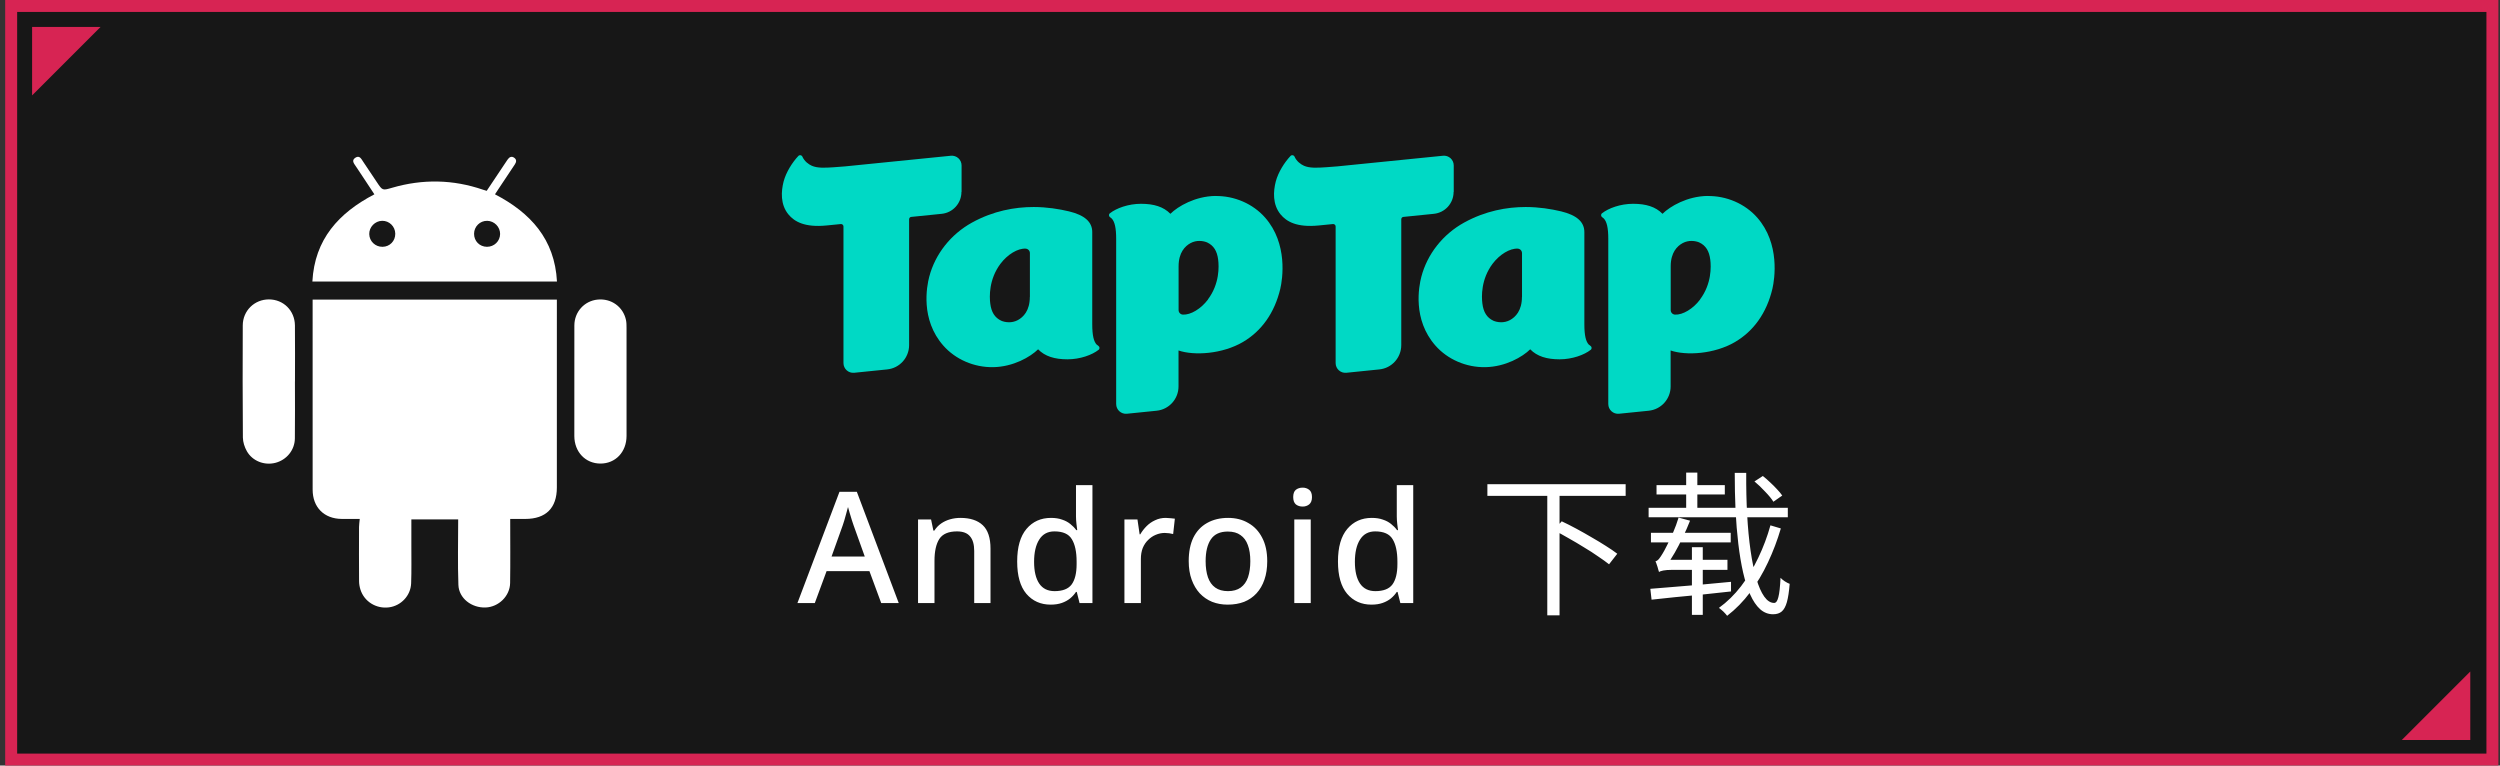 <svg width="418" height="128" viewBox="0 0 418 128" fill="none" xmlns="http://www.w3.org/2000/svg">
<rect x="0" y="0" width="418" height="128" fill="#333333" stroke="none"/>
<g clip-path="url(#clip0_9599_7992)">
<path d="M416.731 1V127H1.867V1H416.731Z" fill="#171717" stroke="#D72453" stroke-width="2"/>
<path d="M401.586 123.723H413.03V112.279L406.831 118.477L401.586 123.723Z" fill="#D72453"/>
<path d="M16.812 4.504H5.367V15.95L11.566 9.75L16.812 4.504Z" fill="#D72453"/>
</g>
<g clip-path="url(#clip1_9599_7992)">
<path d="M52.271 50.089H93.108V51.025C93.108 61.187 93.11 71.35 93.107 81.512C93.106 84.948 91.274 86.764 87.823 86.766C86.965 86.766 86.106 86.766 85.307 86.766C85.307 90.406 85.346 93.944 85.292 97.48C85.259 99.673 83.363 101.494 81.19 101.573C78.857 101.659 76.727 100.041 76.644 97.801C76.511 94.179 76.608 90.548 76.608 86.844H68.78C68.78 88.282 68.783 89.723 68.779 91.163C68.775 93.285 68.82 95.408 68.743 97.528C68.668 99.602 67.037 101.297 65.025 101.551C62.891 101.821 60.895 100.585 60.261 98.566C60.121 98.119 60.039 97.636 60.036 97.169C60.016 94.154 60.021 91.139 60.031 88.124C60.032 87.71 60.101 87.297 60.15 86.765C59.134 86.765 58.139 86.772 57.142 86.764C54.195 86.743 52.276 84.832 52.274 81.875C52.266 71.546 52.271 61.215 52.271 50.886V50.089H52.271ZM93.126 47.075H52.23C52.61 40.005 56.627 35.61 62.597 32.49C61.989 31.568 61.398 30.671 60.805 29.775C60.374 29.123 59.937 28.476 59.508 27.824C59.205 27.364 58.72 26.845 59.393 26.386C60.119 25.89 60.415 26.584 60.736 27.057C61.502 28.188 62.258 29.328 63.017 30.465C63.951 31.865 63.95 31.865 65.556 31.396C70.663 29.908 75.737 29.993 80.775 31.724C80.955 31.787 81.14 31.837 81.376 31.908C82.421 30.345 83.456 28.794 84.491 27.243C84.615 27.057 84.737 26.87 84.865 26.687C85.156 26.27 85.527 26.045 85.992 26.389C86.415 26.7 86.343 27.097 86.076 27.495C85.177 28.84 84.282 30.188 83.387 31.535C83.187 31.836 82.99 32.139 82.761 32.488C88.699 35.581 92.751 39.984 93.126 47.075H93.126ZM83.618 39.123C83.631 37.94 82.641 36.934 81.451 36.921C80.251 36.907 79.273 37.873 79.264 39.082C79.254 40.306 80.191 41.258 81.413 41.265C82.629 41.273 83.606 40.324 83.618 39.123ZM66.089 39.07C66.073 37.863 65.087 36.898 63.892 36.92C62.705 36.942 61.716 37.959 61.737 39.135C61.758 40.334 62.743 41.28 63.955 41.267C65.175 41.254 66.105 40.296 66.089 39.07ZM104.76 63.782C104.76 66.822 104.768 69.862 104.758 72.902C104.748 75.578 102.909 77.51 100.396 77.508C97.886 77.507 96.031 75.561 96.028 72.902C96.022 66.739 96.016 60.575 96.033 54.412C96.04 52.143 97.702 50.321 99.896 50.093C102.179 49.855 104.18 51.272 104.663 53.5C104.757 53.93 104.755 54.385 104.757 54.83C104.764 57.814 104.76 60.798 104.76 63.782L104.76 63.782ZM49.313 63.782C49.313 66.962 49.344 70.142 49.302 73.321C49.277 75.27 47.904 76.912 46.037 77.388C44.211 77.854 42.208 77.097 41.273 75.437C40.892 74.76 40.617 73.921 40.61 73.153C40.558 66.906 40.564 60.658 40.589 54.411C40.599 51.949 42.542 50.06 44.959 50.06C47.386 50.06 49.284 51.92 49.312 54.411C49.346 57.535 49.32 60.659 49.32 63.782C49.318 63.782 49.316 63.782 49.313 63.782H49.313V63.782Z" fill="white"/>
<path d="M183.397 57.653C182.87 57.126 182.624 56.072 182.624 54.221V38.807C182.624 37.097 181.347 35.972 178.735 35.34C177.06 34.941 175.034 34.613 172.82 34.613C169.657 34.613 166.073 35.258 162.524 37.214C158.975 39.17 156.363 42.473 155.367 46.279C154.946 47.873 153.88 53.425 157.722 57.782C159.76 60.101 162.875 61.448 166.073 61.389C169.435 61.331 172.293 59.668 173.57 58.403C174.717 59.586 176.346 60.078 178.477 60.078C180.609 60.078 182.612 59.34 183.69 58.485C183.912 58.309 183.877 57.969 183.631 57.817C183.549 57.77 183.479 57.712 183.409 57.642L183.397 57.653ZM172.187 49.641C172.187 51.949 171.098 53.026 170.184 53.519C169.681 53.788 169.165 53.882 168.709 53.882C168.146 53.882 167.666 53.741 167.408 53.624C166.331 53.12 165.745 52.195 165.57 50.731C165.429 49.606 165.323 46.713 167.28 44.101C168.451 42.543 170.173 41.501 171.485 41.571C171.883 41.594 172.199 41.922 172.199 42.321V49.653L172.187 49.641Z" fill="#00D9C5"/>
<path d="M203.187 32.762C199.825 32.82 196.967 34.484 195.69 35.749C194.542 34.566 192.914 34.074 190.782 34.074C188.651 34.074 186.648 34.812 185.57 35.667C185.347 35.842 185.383 36.182 185.629 36.335C185.711 36.381 185.781 36.44 185.851 36.51C186.378 37.037 186.624 38.092 186.624 39.942V55.356C186.624 55.356 186.624 55.404 186.624 55.439V67.55C186.624 68.522 187.456 69.272 188.416 69.178L193.383 68.674C195.468 68.464 197.049 66.706 197.049 64.61V58.601C199.614 59.48 204.358 59.234 207.872 57.149C210.882 55.368 213.096 52.382 214.068 48.27C214.443 46.666 215.357 40.739 211.526 36.382C209.488 34.062 206.373 32.715 203.175 32.774L203.187 32.762ZM201.98 50.074C200.809 51.632 199.087 52.674 197.775 52.604C197.377 52.58 197.061 52.253 197.061 51.855V44.522C197.061 42.214 198.15 41.137 199.064 40.645C199.567 40.375 200.083 40.282 200.539 40.282C201.102 40.282 201.582 40.422 201.84 40.539C202.917 41.043 203.503 41.969 203.679 43.433C203.819 44.557 203.925 47.45 201.968 50.062L201.98 50.074Z" fill="#00D9C5"/>
<path d="M160.776 32.096V27.669C160.776 26.696 159.945 25.947 158.984 26.041L141.285 27.821C141.285 27.821 140.36 27.903 139.458 27.961C137.853 28.078 136.635 28.114 135.733 27.715C135.206 27.481 134.503 26.978 134.152 26.181C134.035 25.924 133.695 25.865 133.496 26.064C132.465 27.154 131.435 28.793 131.025 30.328C130.591 31.991 130.462 34.193 131.821 35.845C132.805 37.04 134.527 38.07 138.24 37.695C139.118 37.601 140.056 37.508 140.583 37.461C140.817 37.438 141.028 37.625 141.028 37.859V60.7C141.028 61.672 141.859 62.422 142.82 62.328L148.337 61.766C150.422 61.555 152.003 59.798 152.003 57.701V36.664C152.003 36.454 152.155 36.278 152.366 36.266L157.45 35.751C159.324 35.564 160.753 33.982 160.753 32.096H160.776Z" fill="#00D9C5"/>
<path d="M265.678 57.653C265.151 57.126 264.905 56.072 264.905 54.221V38.807C264.905 37.097 263.628 35.972 261.016 35.34C259.341 34.941 257.315 34.613 255.101 34.613C251.939 34.613 248.354 35.258 244.805 37.214C241.256 39.17 238.644 42.473 237.649 46.279C237.227 47.873 236.161 53.425 240.003 57.782C242.041 60.101 245.157 61.448 248.354 61.389C251.716 61.331 254.574 59.668 255.851 58.403C256.999 59.586 258.627 60.078 260.759 60.078C262.89 60.078 264.893 59.34 265.971 58.485C266.194 58.309 266.158 57.969 265.912 57.817C265.83 57.77 265.76 57.712 265.69 57.642L265.678 57.653ZM254.469 49.641C254.469 51.949 253.379 53.026 252.466 53.519C251.962 53.788 251.447 53.882 250.99 53.882C250.428 53.882 249.947 53.741 249.69 53.624C248.612 53.12 248.026 52.195 247.851 50.731C247.71 49.606 247.605 46.713 249.561 44.101C250.732 42.543 252.454 41.501 253.766 41.571C254.164 41.594 254.48 41.922 254.48 42.321V49.653L254.469 49.641Z" fill="#00D9C5"/>
<path d="M285.468 32.762C282.106 32.82 279.248 34.484 277.971 35.749C276.824 34.566 275.195 34.074 273.064 34.074C270.932 34.074 268.929 34.812 267.851 35.667C267.629 35.842 267.664 36.182 267.91 36.335C267.992 36.381 268.062 36.44 268.132 36.51C268.659 37.037 268.905 38.092 268.905 39.942V55.356C268.905 55.356 268.905 55.404 268.905 55.439V67.55C268.905 68.522 269.737 69.272 270.698 69.178L275.664 68.674C277.749 68.464 279.33 66.706 279.33 64.61V58.601C281.895 59.48 286.639 59.234 290.153 57.149C293.163 55.368 295.377 52.382 296.349 48.27C296.724 46.666 297.638 40.739 293.808 36.382C291.77 34.062 288.654 32.715 285.456 32.774L285.468 32.762ZM284.261 50.074C283.09 51.632 281.368 52.674 280.056 52.604C279.658 52.58 279.342 52.253 279.342 51.855V44.522C279.342 42.214 280.431 41.137 281.345 40.645C281.849 40.375 282.364 40.282 282.821 40.282C283.383 40.282 283.863 40.422 284.121 40.539C285.198 41.043 285.784 41.969 285.96 43.433C286.1 44.557 286.206 47.45 284.25 50.062L284.261 50.074Z" fill="#00D9C5"/>
<path d="M243.065 32.096V27.669C243.065 26.696 242.234 25.947 241.273 26.041L223.574 27.821C223.574 27.821 222.649 27.903 221.747 27.961C220.143 28.078 218.924 28.114 218.022 27.715C217.495 27.481 216.793 26.978 216.441 26.181C216.324 25.924 215.984 25.865 215.785 26.064C214.755 27.154 213.724 28.793 213.314 30.328C212.88 31.991 212.752 34.193 214.11 35.845C215.094 37.04 216.816 38.07 220.529 37.695C221.408 37.601 222.345 37.508 222.872 37.461C223.106 37.438 223.317 37.625 223.317 37.859V60.7C223.317 61.672 224.148 62.422 225.109 62.328L230.626 61.766C232.711 61.555 234.292 59.798 234.292 57.701V36.664C234.292 36.454 234.444 36.278 234.655 36.266L239.739 35.751C241.613 35.564 243.042 33.982 243.042 32.096H243.065Z" fill="#00D9C5"/>
<path d="M147.339 100.836L145.367 95.491H138.206L136.234 100.836H133.328L140.359 82.233H143.265L150.271 100.836H147.339ZM142.721 87.837C142.669 87.647 142.574 87.361 142.435 86.981C142.314 86.583 142.193 86.185 142.072 85.787C141.951 85.372 141.856 85.035 141.787 84.775C141.7 85.121 141.596 85.502 141.475 85.917C141.371 86.315 141.268 86.687 141.164 87.033C141.06 87.361 140.974 87.629 140.904 87.837L139.036 93.052H144.589L142.721 87.837ZM160.579 86.592C162.205 86.592 163.45 86.998 164.315 87.811C165.18 88.624 165.613 89.93 165.613 91.729V100.836H162.888V92.118C162.888 91.028 162.655 90.215 162.188 89.679C161.738 89.126 161.012 88.849 160.008 88.849C158.59 88.849 157.604 89.273 157.05 90.12C156.514 90.968 156.246 92.187 156.246 93.779V100.836H153.496V86.851H155.675L156.064 88.719H156.22C156.532 88.235 156.912 87.837 157.362 87.526C157.812 87.214 158.313 86.981 158.867 86.825C159.42 86.669 159.991 86.592 160.579 86.592ZM175.677 101.095C173.999 101.095 172.641 100.49 171.603 99.279C170.583 98.068 170.072 96.269 170.072 93.882C170.072 91.478 170.591 89.662 171.629 88.434C172.667 87.206 174.033 86.592 175.728 86.592C176.438 86.592 177.052 86.687 177.571 86.877C178.107 87.05 178.565 87.292 178.946 87.603C179.344 87.915 179.681 88.261 179.958 88.641H180.113C180.079 88.399 180.035 88.053 179.984 87.603C179.932 87.136 179.906 86.721 179.906 86.358V81.117H182.656V100.836H180.503L180.035 98.968H179.906C179.646 99.366 179.318 99.729 178.92 100.058C178.539 100.369 178.081 100.62 177.545 100.81C177.008 101 176.386 101.095 175.677 101.095ZM176.325 98.838C177.674 98.838 178.626 98.466 179.179 97.722C179.733 96.961 180.01 95.828 180.01 94.323V93.908C180.01 92.265 179.741 91.011 179.205 90.146C178.686 89.281 177.718 88.849 176.299 88.849C175.175 88.849 174.327 89.307 173.757 90.224C173.186 91.124 172.9 92.36 172.9 93.934C172.9 95.508 173.186 96.719 173.757 97.567C174.327 98.414 175.184 98.838 176.325 98.838ZM194.906 86.592C195.148 86.592 195.416 86.609 195.71 86.644C196.004 86.661 196.246 86.687 196.436 86.721L196.151 89.29C195.961 89.238 195.736 89.195 195.476 89.16C195.217 89.126 194.975 89.108 194.75 89.108C194.231 89.108 193.729 89.212 193.245 89.42C192.778 89.61 192.354 89.895 191.974 90.276C191.593 90.639 191.29 91.089 191.066 91.625C190.858 92.161 190.754 92.775 190.754 93.467V100.836H188.004V86.851H190.183L190.547 89.342H190.65C190.944 88.84 191.299 88.382 191.714 87.967C192.129 87.552 192.605 87.223 193.141 86.981C193.677 86.721 194.266 86.592 194.906 86.592ZM211.881 93.831C211.881 94.99 211.726 96.019 211.414 96.918C211.103 97.818 210.662 98.579 210.091 99.201C209.52 99.824 208.828 100.3 208.015 100.628C207.202 100.94 206.286 101.095 205.265 101.095C204.331 101.095 203.466 100.94 202.67 100.628C201.875 100.3 201.183 99.824 200.595 99.201C200.024 98.579 199.574 97.818 199.246 96.918C198.917 96.019 198.753 94.981 198.753 93.805C198.753 92.265 199.012 90.959 199.531 89.887C200.067 88.814 200.828 88.001 201.814 87.448C202.818 86.877 203.994 86.592 205.343 86.592C206.623 86.592 207.747 86.877 208.716 87.448C209.702 88.001 210.472 88.814 211.025 89.887C211.596 90.959 211.881 92.274 211.881 93.831ZM201.581 93.831C201.581 94.868 201.71 95.768 201.97 96.529C202.229 97.273 202.636 97.844 203.189 98.241C203.743 98.639 204.452 98.838 205.317 98.838C206.182 98.838 206.891 98.639 207.445 98.241C207.998 97.844 208.405 97.273 208.664 96.529C208.923 95.768 209.053 94.868 209.053 93.831C209.053 92.758 208.915 91.859 208.638 91.132C208.379 90.406 207.972 89.852 207.419 89.472C206.882 89.074 206.173 88.875 205.291 88.875C203.994 88.875 203.051 89.307 202.463 90.172C201.875 91.037 201.581 92.257 201.581 93.831ZM219.156 86.851V100.836H216.406V86.851H219.156ZM217.807 81.532C218.222 81.532 218.585 81.653 218.896 81.895C219.208 82.138 219.363 82.544 219.363 83.115C219.363 83.668 219.208 84.075 218.896 84.334C218.585 84.576 218.222 84.698 217.807 84.698C217.357 84.698 216.976 84.576 216.665 84.334C216.371 84.075 216.224 83.668 216.224 83.115C216.224 82.544 216.371 82.138 216.665 81.895C216.976 81.653 217.357 81.532 217.807 81.532ZM229.313 101.095C227.635 101.095 226.277 100.49 225.239 99.279C224.219 98.068 223.708 96.269 223.708 93.882C223.708 91.478 224.227 89.662 225.265 88.434C226.303 87.206 227.669 86.592 229.365 86.592C230.074 86.592 230.688 86.687 231.207 86.877C231.743 87.05 232.201 87.292 232.582 87.603C232.98 87.915 233.317 88.261 233.594 88.641H233.749C233.715 88.399 233.672 88.053 233.62 87.603C233.568 87.136 233.542 86.721 233.542 86.358V81.117H236.292V100.836H234.139L233.672 98.968H233.542C233.282 99.366 232.954 99.729 232.556 100.058C232.175 100.369 231.717 100.62 231.181 100.81C230.645 101 230.022 101.095 229.313 101.095ZM229.961 98.838C231.311 98.838 232.262 98.466 232.815 97.722C233.369 96.961 233.646 95.828 233.646 94.323V93.908C233.646 92.265 233.378 91.011 232.841 90.146C232.322 89.281 231.354 88.849 229.935 88.849C228.811 88.849 227.964 89.307 227.393 90.224C226.822 91.124 226.537 92.36 226.537 93.934C226.537 95.508 226.822 96.719 227.393 97.567C227.964 98.414 228.82 98.838 229.961 98.838ZM248.691 80.961H271.809V82.907H248.691V80.961ZM258.706 82.492H260.756V102.886H258.706V82.492ZM259.822 88.641L261.119 87.162C261.898 87.526 262.719 87.941 263.584 88.408C264.449 88.875 265.305 89.359 266.153 89.861C267 90.345 267.788 90.821 268.514 91.288C269.258 91.755 269.889 92.187 270.408 92.585L269.033 94.35C268.531 93.952 267.917 93.51 267.191 93.026C266.482 92.525 265.703 92.023 264.856 91.521C264.025 91.002 263.178 90.501 262.313 90.016C261.448 89.515 260.618 89.056 259.822 88.641ZM293.344 80.494L294.745 79.586C295.143 79.898 295.55 80.252 295.965 80.65C296.38 81.031 296.769 81.42 297.132 81.818C297.496 82.198 297.781 82.544 297.989 82.855L296.51 83.893C296.216 83.409 295.757 82.847 295.135 82.207C294.529 81.549 293.932 80.979 293.344 80.494ZM275.649 84.905H298.923V86.488H275.649V84.905ZM276.972 81.117H288.389V82.674H276.972V81.117ZM281.928 79.015H283.796V85.71H281.928V79.015ZM290.049 79.067H291.969C291.952 81.541 292.004 83.876 292.125 86.073C292.246 88.269 292.436 90.267 292.696 92.066C292.955 93.865 293.275 95.422 293.656 96.737C294.036 98.034 294.477 99.037 294.979 99.746C295.48 100.455 296.034 100.81 296.639 100.81C296.951 100.81 297.184 100.49 297.34 99.85C297.513 99.21 297.634 98.129 297.703 96.607C297.893 96.814 298.136 97.013 298.43 97.204C298.724 97.394 298.992 97.532 299.234 97.619C299.13 98.916 298.975 99.936 298.767 100.68C298.559 101.407 298.274 101.926 297.911 102.237C297.548 102.548 297.063 102.704 296.458 102.704C295.645 102.704 294.918 102.419 294.278 101.848C293.656 101.277 293.111 100.473 292.644 99.435C292.177 98.397 291.779 97.16 291.45 95.725C291.122 94.272 290.853 92.672 290.646 90.925C290.438 89.16 290.283 87.284 290.179 85.294C290.092 83.288 290.049 81.212 290.049 79.067ZM296.017 87.837L297.755 88.356C297.184 90.311 296.466 92.205 295.602 94.038C294.754 95.854 293.759 97.523 292.618 99.046C291.493 100.551 290.213 101.856 288.778 102.964C288.622 102.756 288.415 102.522 288.155 102.263C287.896 102.021 287.645 101.813 287.403 101.64C288.769 100.654 290.006 99.444 291.113 98.008C292.22 96.555 293.18 94.963 293.993 93.234C294.823 91.504 295.498 89.705 296.017 87.837ZM276.038 89.082H289.375V90.691H276.038V89.082ZM282.888 91.495H284.704V102.808H282.888V91.495ZM277.388 95.647C277.353 95.508 277.301 95.335 277.232 95.128C277.18 94.903 277.111 94.678 277.024 94.453C276.955 94.211 276.877 94.012 276.791 93.856C276.998 93.805 277.197 93.666 277.388 93.441C277.578 93.199 277.777 92.905 277.984 92.559C278.14 92.317 278.373 91.885 278.685 91.262C279.013 90.639 279.359 89.913 279.723 89.082C280.086 88.252 280.397 87.405 280.657 86.54L282.577 87.059C282.213 87.993 281.807 88.918 281.357 89.835C280.925 90.752 280.475 91.617 280.008 92.43C279.541 93.242 279.065 93.969 278.581 94.609V94.661C278.581 94.661 278.52 94.695 278.399 94.765C278.278 94.834 278.14 94.92 277.984 95.024C277.829 95.128 277.69 95.232 277.569 95.335C277.448 95.439 277.388 95.543 277.388 95.647ZM277.388 95.647V94.168L278.451 93.597H288.83V95.284H279.489C278.936 95.284 278.477 95.318 278.114 95.387C277.751 95.457 277.509 95.543 277.388 95.647ZM275.935 98.449C277.024 98.362 278.296 98.259 279.749 98.138C281.219 98.016 282.784 97.887 284.445 97.748C286.105 97.593 287.766 97.437 289.426 97.281V98.89C287.835 99.063 286.235 99.236 284.626 99.409C283.018 99.565 281.487 99.712 280.034 99.85C278.581 99.988 277.284 100.127 276.142 100.265L275.935 98.449Z" fill="white"/>
</g>
<defs>
<clipPath id="clip0_9599_7992">
<rect width="416.865" height="128" fill="white" transform="translate(0.867)"/>
</clipPath>
<clipPath id="clip1_9599_7992">
<rect width="416.865" height="128" fill="white" transform="translate(1)"/>
</clipPath>
</defs>
</svg>
